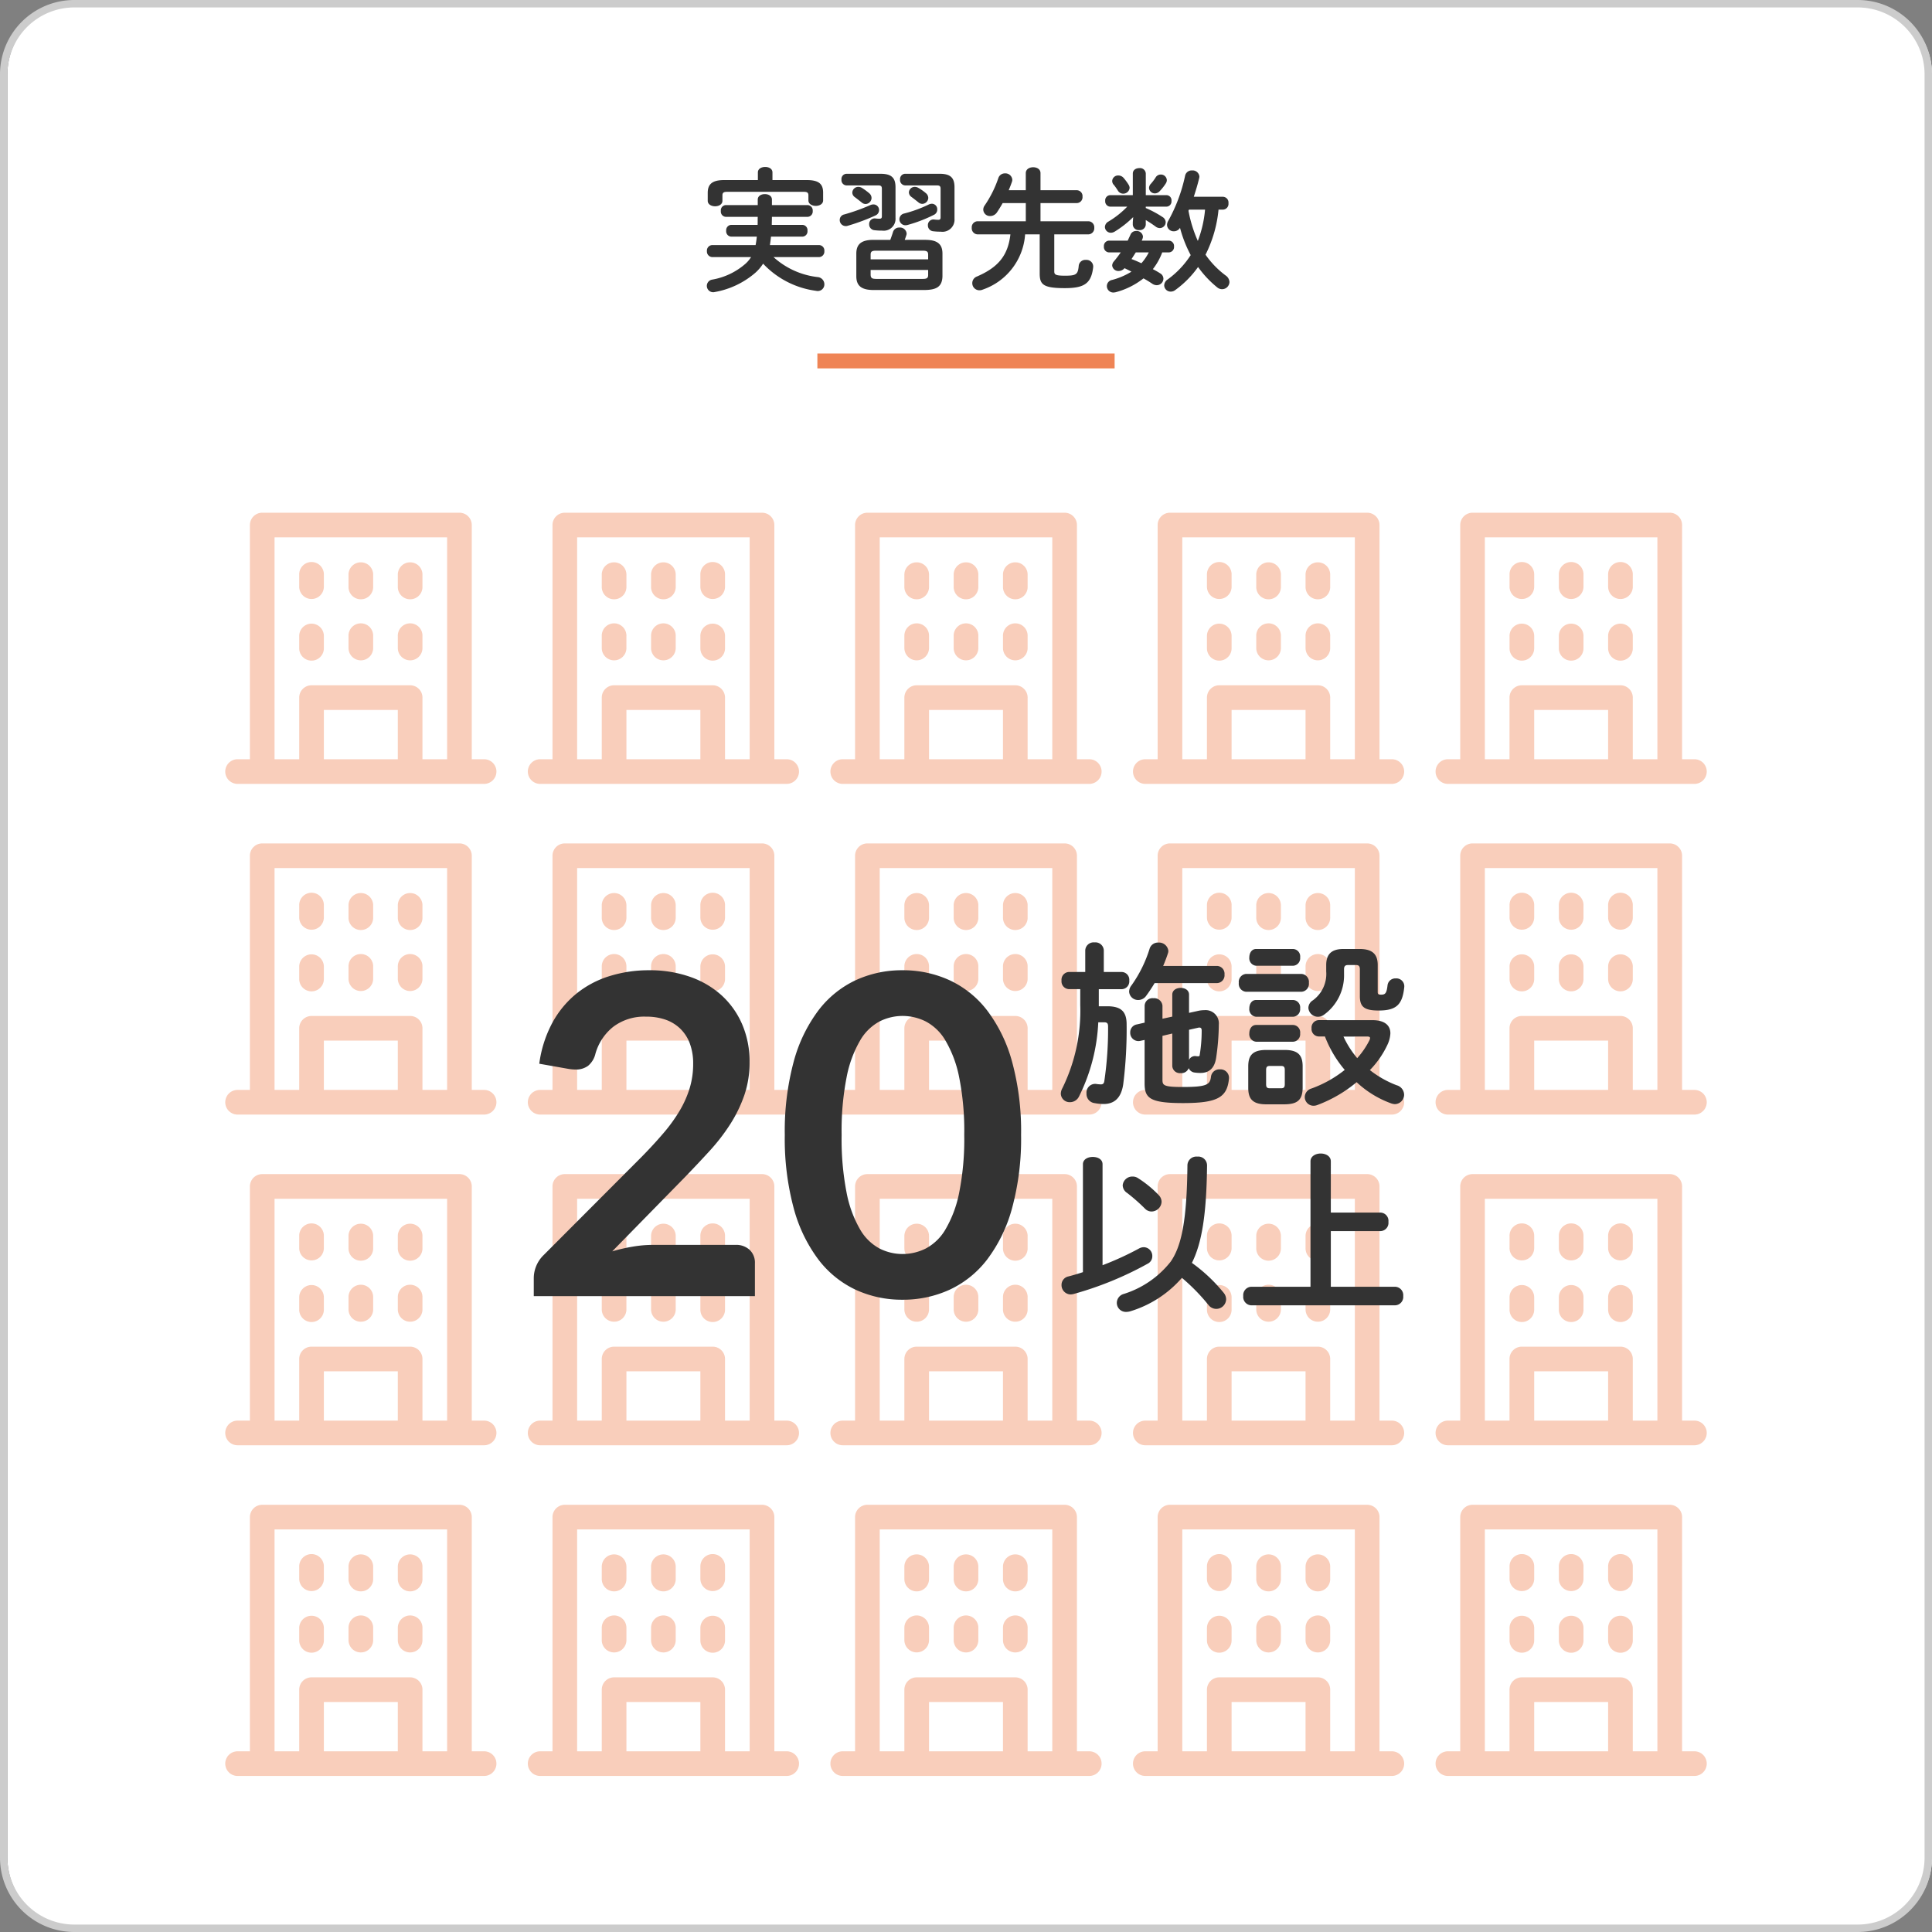 <svg xmlns="http://www.w3.org/2000/svg" xmlns:xlink="http://www.w3.org/1999/xlink" width="260" height="260" viewBox="0 0 260 260">
  <rect x="0" y="0" width="260" height="260" fill="#808080" stroke="none"/>
  <defs>
    <clipPath id="clip-path">
      <rect id="長方形_680" data-name="長方形 680" width="199.376" height="170" transform="translate(870.314 349)" fill="none"/>
    </clipPath>
  </defs>
  <g id="グループ_1510" data-name="グループ 1510" transform="translate(-693 -3262)">
    <path id="パス_4145" data-name="パス 4145" d="M9.5,0h240A9.5,9.5,0,0,1,259,9.5v240a9.5,9.5,0,0,1-9.5,9.5H9.5A9.5,9.5,0,0,1,0,249.5V9.5A9.5,9.5,0,0,1,9.5,0Z" transform="translate(694 3262.5)" fill="#fff"/>
    <path id="パス_3696" data-name="パス 3696" d="M1090,281a9.01,9.01,0,0,1,9,9V530a9.01,9.01,0,0,1-9,9H850a9.01,9.01,0,0,1-9-9V290a9.01,9.01,0,0,1,9-9Zm0-1H850a10,10,0,0,0-10,10V530a10,10,0,0,0,10,10h240a10,10,0,0,0,10-10V290a10,10,0,0,0-10-10" transform="translate(-147 2982)" fill="#ccc"/>
    <g id="グループ_1343" data-name="グループ 1343" transform="translate(-147 2982)" opacity="0.4">
      <g id="グループ_1342" data-name="グループ 1342">
        <g id="グループ_1341" data-name="グループ 1341" clip-path="url(#clip-path)">
          <path id="パス_3697" data-name="パス 3697" d="M905.148,382.174h-1.659V350.658A1.658,1.658,0,0,0,901.83,349H875.29a1.658,1.658,0,0,0-1.658,1.658v31.516h-1.659a1.659,1.659,0,0,0,0,3.318h33.175a1.659,1.659,0,0,0,0-3.318m-21.564-6.635h9.952v6.635h-9.952Zm13.27,6.635v-8.293a1.659,1.659,0,0,0-1.659-1.659h-13.27a1.658,1.658,0,0,0-1.658,1.659v8.293h-3.318V352.317h23.222v29.857Zm-13.27-24.881v1.659a1.658,1.658,0,1,1-3.317,0v-1.659a1.658,1.658,0,0,1,3.317,0m6.635,0v1.659a1.659,1.659,0,1,1-3.317,0v-1.659a1.659,1.659,0,0,1,3.317,0m6.635,0v1.659a1.659,1.659,0,1,1-3.317,0v-1.659a1.659,1.659,0,0,1,3.317,0m-13.27,8.294v1.659a1.658,1.658,0,0,1-3.317,0v-1.659a1.658,1.658,0,1,1,3.317,0m6.635,0v1.659a1.659,1.659,0,0,1-3.317,0v-1.659a1.659,1.659,0,1,1,3.317,0m6.635,0v1.659a1.659,1.659,0,0,1-3.317,0v-1.659a1.659,1.659,0,1,1,3.317,0" fill="#ef8455"/>
          <path id="パス_3698" data-name="パス 3698" d="M945.868,382.174h-1.659V350.658A1.658,1.658,0,0,0,942.55,349H916.01a1.658,1.658,0,0,0-1.658,1.658v31.516h-1.659a1.659,1.659,0,0,0,0,3.318h33.175a1.659,1.659,0,0,0,0-3.318M924.3,375.539h9.952v6.635H924.3Zm13.27,6.635v-8.293a1.659,1.659,0,0,0-1.659-1.659h-13.27a1.658,1.658,0,0,0-1.658,1.659v8.293h-3.318V352.317h23.222v29.857ZM924.3,357.293v1.659a1.659,1.659,0,1,1-3.317,0v-1.659a1.659,1.659,0,0,1,3.317,0m6.635,0v1.659a1.659,1.659,0,1,1-3.317,0v-1.659a1.659,1.659,0,0,1,3.317,0m6.635,0v1.659a1.659,1.659,0,0,1-3.318,0v-1.659a1.659,1.659,0,0,1,3.318,0m-13.27,8.294v1.659a1.659,1.659,0,0,1-3.317,0v-1.659a1.659,1.659,0,1,1,3.317,0m6.635,0v1.659a1.659,1.659,0,0,1-3.317,0v-1.659a1.659,1.659,0,1,1,3.317,0m6.635,0v1.659a1.659,1.659,0,0,1-3.318,0v-1.659a1.659,1.659,0,0,1,3.318,0" fill="#ef8455"/>
          <path id="パス_3699" data-name="パス 3699" d="M986.588,382.174h-1.659V350.658A1.658,1.658,0,0,0,983.27,349H956.73a1.658,1.658,0,0,0-1.658,1.658v31.516h-1.659a1.659,1.659,0,0,0,0,3.318h33.175a1.659,1.659,0,0,0,0-3.318m-21.564-6.635h9.952v6.635h-9.952Zm13.27,6.635v-8.293a1.659,1.659,0,0,0-1.659-1.659h-13.27a1.658,1.658,0,0,0-1.658,1.659v8.293h-3.318V352.317h23.223v29.857Zm-13.27-24.881v1.659a1.659,1.659,0,1,1-3.317,0v-1.659a1.659,1.659,0,0,1,3.317,0m6.635,0v1.659a1.659,1.659,0,1,1-3.317,0v-1.659a1.659,1.659,0,0,1,3.317,0m6.635,0v1.659a1.659,1.659,0,1,1-3.317,0v-1.659a1.659,1.659,0,0,1,3.317,0m-13.27,8.294v1.659a1.659,1.659,0,0,1-3.317,0v-1.659a1.659,1.659,0,1,1,3.317,0m6.635,0v1.659a1.659,1.659,0,0,1-3.317,0v-1.659a1.659,1.659,0,1,1,3.317,0m6.635,0v1.659a1.659,1.659,0,0,1-3.317,0v-1.659a1.659,1.659,0,1,1,3.317,0" fill="#ef8455"/>
          <path id="パス_3700" data-name="パス 3700" d="M1027.307,382.174h-1.659V350.658a1.658,1.658,0,0,0-1.659-1.658h-26.54a1.658,1.658,0,0,0-1.658,1.658v31.516h-1.659a1.659,1.659,0,0,0,0,3.318h33.175a1.659,1.659,0,0,0,0-3.318m-21.564-6.635h9.952v6.635h-9.952Zm13.27,6.635v-8.293a1.659,1.659,0,0,0-1.659-1.659h-13.27a1.658,1.658,0,0,0-1.658,1.659v8.293h-3.318V352.317h23.223v29.857Zm-13.27-24.881v1.659a1.658,1.658,0,1,1-3.317,0v-1.659a1.658,1.658,0,0,1,3.317,0m6.635,0v1.659a1.659,1.659,0,1,1-3.317,0v-1.659a1.659,1.659,0,0,1,3.317,0m6.635,0v1.659a1.659,1.659,0,1,1-3.317,0v-1.659a1.659,1.659,0,0,1,3.317,0m-13.27,8.294v1.659a1.658,1.658,0,0,1-3.317,0v-1.659a1.658,1.658,0,1,1,3.317,0m6.635,0v1.659a1.659,1.659,0,0,1-3.317,0v-1.659a1.659,1.659,0,1,1,3.317,0m6.635,0v1.659a1.659,1.659,0,0,1-3.317,0v-1.659a1.659,1.659,0,1,1,3.317,0" fill="#ef8455"/>
          <path id="パス_3701" data-name="パス 3701" d="M1068.027,382.174h-1.659V350.658a1.658,1.658,0,0,0-1.659-1.658h-26.54a1.658,1.658,0,0,0-1.658,1.658v31.516h-1.659a1.659,1.659,0,1,0,0,3.318h33.175a1.659,1.659,0,0,0,0-3.318m-21.563-6.635h9.951v6.635h-9.951Zm13.27,6.635v-8.293a1.66,1.66,0,0,0-1.66-1.659H1044.8a1.658,1.658,0,0,0-1.658,1.659v8.293h-3.318V352.317h23.222v29.857Zm-13.27-24.881v1.659a1.659,1.659,0,1,1-3.318,0v-1.659a1.659,1.659,0,0,1,3.318,0m6.635,0v1.659a1.659,1.659,0,1,1-3.318,0v-1.659a1.659,1.659,0,0,1,3.318,0m6.635,0v1.659a1.659,1.659,0,0,1-3.319,0v-1.659a1.659,1.659,0,0,1,3.319,0m-13.27,8.294v1.659a1.659,1.659,0,0,1-3.318,0v-1.659a1.659,1.659,0,1,1,3.318,0m6.635,0v1.659a1.659,1.659,0,0,1-3.318,0v-1.659a1.659,1.659,0,1,1,3.318,0m6.635,0v1.659a1.659,1.659,0,0,1-3.319,0v-1.659a1.659,1.659,0,0,1,3.319,0" fill="#ef8455"/>
          <path id="パス_3702" data-name="パス 3702" d="M905.148,515.682h-1.659V484.166a1.658,1.658,0,0,0-1.659-1.658H875.29a1.658,1.658,0,0,0-1.658,1.658v31.516h-1.659a1.659,1.659,0,0,0,0,3.318h33.175a1.659,1.659,0,0,0,0-3.318m-21.564-6.635h9.952v6.635h-9.952Zm13.27,6.635v-8.293a1.659,1.659,0,0,0-1.659-1.659h-13.27a1.658,1.658,0,0,0-1.658,1.659v8.293h-3.318V485.825h23.222v29.857ZM883.584,490.8v1.659a1.658,1.658,0,1,1-3.317,0V490.8a1.658,1.658,0,0,1,3.317,0m6.635,0v1.659a1.659,1.659,0,1,1-3.317,0V490.8a1.659,1.659,0,0,1,3.317,0m6.635,0v1.659a1.659,1.659,0,1,1-3.317,0V490.8a1.659,1.659,0,0,1,3.317,0m-13.27,8.294v1.659a1.658,1.658,0,0,1-3.317,0V499.1a1.658,1.658,0,1,1,3.317,0m6.635,0v1.659a1.659,1.659,0,0,1-3.317,0V499.1a1.659,1.659,0,1,1,3.317,0m6.635,0v1.659a1.659,1.659,0,0,1-3.317,0V499.1a1.659,1.659,0,1,1,3.317,0" fill="#ef8455"/>
          <path id="パス_3703" data-name="パス 3703" d="M945.868,515.682h-1.659V484.166a1.658,1.658,0,0,0-1.659-1.658H916.01a1.658,1.658,0,0,0-1.658,1.658v31.516h-1.659a1.659,1.659,0,0,0,0,3.318h33.175a1.659,1.659,0,0,0,0-3.318M924.3,509.047h9.952v6.635H924.3Zm13.27,6.635v-8.293a1.659,1.659,0,0,0-1.659-1.659h-13.27a1.658,1.658,0,0,0-1.658,1.659v8.293h-3.318V485.825h23.222v29.857ZM924.3,490.8v1.659a1.659,1.659,0,1,1-3.317,0V490.8a1.659,1.659,0,0,1,3.317,0m6.635,0v1.659a1.659,1.659,0,1,1-3.317,0V490.8a1.659,1.659,0,0,1,3.317,0m6.635,0v1.659a1.659,1.659,0,0,1-3.318,0V490.8a1.659,1.659,0,0,1,3.318,0M924.3,499.1v1.659a1.659,1.659,0,0,1-3.317,0V499.1a1.659,1.659,0,1,1,3.317,0m6.635,0v1.659a1.659,1.659,0,0,1-3.317,0V499.1a1.659,1.659,0,1,1,3.317,0m6.635,0v1.659a1.659,1.659,0,0,1-3.318,0V499.1a1.659,1.659,0,0,1,3.318,0" fill="#ef8455"/>
          <path id="パス_3704" data-name="パス 3704" d="M986.588,515.682h-1.659V484.166a1.658,1.658,0,0,0-1.659-1.658H956.73a1.658,1.658,0,0,0-1.658,1.658v31.516h-1.659a1.659,1.659,0,0,0,0,3.318h33.175a1.659,1.659,0,0,0,0-3.318m-21.564-6.635h9.952v6.635h-9.952Zm13.27,6.635v-8.293a1.659,1.659,0,0,0-1.659-1.659h-13.27a1.658,1.658,0,0,0-1.658,1.659v8.293h-3.318V485.825h23.223v29.857ZM965.024,490.8v1.659a1.659,1.659,0,1,1-3.317,0V490.8a1.659,1.659,0,0,1,3.317,0m6.635,0v1.659a1.659,1.659,0,1,1-3.317,0V490.8a1.659,1.659,0,0,1,3.317,0m6.635,0v1.659a1.659,1.659,0,1,1-3.317,0V490.8a1.659,1.659,0,0,1,3.317,0m-13.27,8.294v1.659a1.659,1.659,0,0,1-3.317,0V499.1a1.659,1.659,0,1,1,3.317,0m6.635,0v1.659a1.659,1.659,0,0,1-3.317,0V499.1a1.659,1.659,0,1,1,3.317,0m6.635,0v1.659a1.659,1.659,0,0,1-3.317,0V499.1a1.659,1.659,0,1,1,3.317,0" fill="#ef8455"/>
          <path id="パス_3705" data-name="パス 3705" d="M1027.307,515.682h-1.659V484.166a1.658,1.658,0,0,0-1.659-1.658h-26.54a1.658,1.658,0,0,0-1.658,1.658v31.516h-1.659a1.659,1.659,0,0,0,0,3.318h33.175a1.659,1.659,0,0,0,0-3.318m-21.564-6.635h9.952v6.635h-9.952Zm13.27,6.635v-8.293a1.659,1.659,0,0,0-1.659-1.659h-13.27a1.658,1.658,0,0,0-1.658,1.659v8.293h-3.318V485.825h23.223v29.857Zm-13.27-24.881v1.659a1.658,1.658,0,1,1-3.317,0V490.8a1.658,1.658,0,0,1,3.317,0m6.635,0v1.659a1.659,1.659,0,1,1-3.317,0V490.8a1.659,1.659,0,0,1,3.317,0m6.635,0v1.659a1.659,1.659,0,1,1-3.317,0V490.8a1.659,1.659,0,0,1,3.317,0m-13.27,8.294v1.659a1.658,1.658,0,0,1-3.317,0V499.1a1.658,1.658,0,1,1,3.317,0m6.635,0v1.659a1.659,1.659,0,0,1-3.317,0V499.1a1.659,1.659,0,1,1,3.317,0m6.635,0v1.659a1.659,1.659,0,0,1-3.317,0V499.1a1.659,1.659,0,1,1,3.317,0" fill="#ef8455"/>
          <path id="パス_3706" data-name="パス 3706" d="M1068.027,515.682h-1.659V484.166a1.658,1.658,0,0,0-1.659-1.658h-26.54a1.658,1.658,0,0,0-1.658,1.658v31.516h-1.659a1.659,1.659,0,1,0,0,3.318h33.175a1.659,1.659,0,0,0,0-3.318m-21.563-6.635h9.951v6.635h-9.951Zm13.27,6.635v-8.293a1.66,1.66,0,0,0-1.66-1.659H1044.8a1.658,1.658,0,0,0-1.658,1.659v8.293h-3.318V485.825h23.222v29.857Zm-13.27-24.881v1.659a1.659,1.659,0,1,1-3.318,0V490.8a1.659,1.659,0,0,1,3.318,0m6.635,0v1.659a1.659,1.659,0,1,1-3.318,0V490.8a1.659,1.659,0,0,1,3.318,0m6.635,0v1.659a1.659,1.659,0,0,1-3.319,0V490.8a1.659,1.659,0,0,1,3.319,0m-13.27,8.294v1.659a1.659,1.659,0,0,1-3.318,0V499.1a1.659,1.659,0,1,1,3.318,0m6.635,0v1.659a1.659,1.659,0,0,1-3.318,0V499.1a1.659,1.659,0,1,1,3.318,0m6.635,0v1.659a1.659,1.659,0,0,1-3.319,0V499.1a1.659,1.659,0,0,1,3.319,0" fill="#ef8455"/>
          <path id="パス_3707" data-name="パス 3707" d="M905.148,471.18h-1.659V439.664a1.658,1.658,0,0,0-1.659-1.658H875.29a1.658,1.658,0,0,0-1.658,1.658V471.18h-1.659a1.659,1.659,0,1,0,0,3.318h33.175a1.659,1.659,0,0,0,0-3.318m-21.564-6.635h9.952v6.635h-9.952Zm13.27,6.635v-8.293a1.659,1.659,0,0,0-1.659-1.659h-13.27a1.658,1.658,0,0,0-1.658,1.659v8.293h-3.318V441.323h23.222V471.18ZM883.584,446.3v1.659a1.658,1.658,0,1,1-3.317,0V446.3a1.658,1.658,0,0,1,3.317,0m6.635,0v1.659a1.659,1.659,0,1,1-3.317,0V446.3a1.659,1.659,0,0,1,3.317,0m6.635,0v1.659a1.659,1.659,0,1,1-3.317,0V446.3a1.659,1.659,0,0,1,3.317,0m-13.27,8.294v1.659a1.658,1.658,0,0,1-3.317,0v-1.659a1.658,1.658,0,1,1,3.317,0m6.635,0v1.659a1.659,1.659,0,0,1-3.317,0v-1.659a1.659,1.659,0,1,1,3.317,0m6.635,0v1.659a1.659,1.659,0,0,1-3.317,0v-1.659a1.659,1.659,0,1,1,3.317,0" fill="#ef8455"/>
          <path id="パス_3708" data-name="パス 3708" d="M945.868,471.18h-1.659V439.664a1.658,1.658,0,0,0-1.659-1.658H916.01a1.658,1.658,0,0,0-1.658,1.658V471.18h-1.659a1.659,1.659,0,1,0,0,3.318h33.175a1.659,1.659,0,0,0,0-3.318M924.3,464.545h9.952v6.635H924.3Zm13.27,6.635v-8.293a1.659,1.659,0,0,0-1.659-1.659h-13.27a1.658,1.658,0,0,0-1.658,1.659v8.293h-3.318V441.323h23.222V471.18ZM924.3,446.3v1.659a1.659,1.659,0,1,1-3.317,0V446.3a1.659,1.659,0,0,1,3.317,0m6.635,0v1.659a1.659,1.659,0,1,1-3.317,0V446.3a1.659,1.659,0,0,1,3.317,0m6.635,0v1.659a1.659,1.659,0,1,1-3.318,0V446.3a1.659,1.659,0,0,1,3.318,0m-13.27,8.294v1.659a1.659,1.659,0,0,1-3.317,0v-1.659a1.659,1.659,0,1,1,3.317,0m6.635,0v1.659a1.659,1.659,0,0,1-3.317,0v-1.659a1.659,1.659,0,1,1,3.317,0m6.635,0v1.659a1.659,1.659,0,0,1-3.318,0v-1.659a1.659,1.659,0,0,1,3.318,0" fill="#ef8455"/>
          <path id="パス_3709" data-name="パス 3709" d="M986.588,471.18h-1.659V439.664a1.658,1.658,0,0,0-1.659-1.658H956.73a1.658,1.658,0,0,0-1.658,1.658V471.18h-1.659a1.659,1.659,0,1,0,0,3.318h33.175a1.659,1.659,0,0,0,0-3.318m-21.564-6.635h9.952v6.635h-9.952Zm13.27,6.635v-8.293a1.659,1.659,0,0,0-1.659-1.659h-13.27a1.658,1.658,0,0,0-1.658,1.659v8.293h-3.318V441.323h23.223V471.18ZM965.024,446.3v1.659a1.659,1.659,0,1,1-3.317,0V446.3a1.659,1.659,0,0,1,3.317,0m6.635,0v1.659a1.659,1.659,0,1,1-3.317,0V446.3a1.659,1.659,0,0,1,3.317,0m6.635,0v1.659a1.659,1.659,0,1,1-3.317,0V446.3a1.659,1.659,0,0,1,3.317,0m-13.27,8.294v1.659a1.659,1.659,0,0,1-3.317,0v-1.659a1.659,1.659,0,1,1,3.317,0m6.635,0v1.659a1.659,1.659,0,0,1-3.317,0v-1.659a1.659,1.659,0,1,1,3.317,0m6.635,0v1.659a1.659,1.659,0,0,1-3.317,0v-1.659a1.659,1.659,0,1,1,3.317,0" fill="#ef8455"/>
          <path id="パス_3710" data-name="パス 3710" d="M1027.307,471.18h-1.659V439.664a1.658,1.658,0,0,0-1.659-1.658h-26.54a1.658,1.658,0,0,0-1.658,1.658V471.18h-1.659a1.659,1.659,0,1,0,0,3.318h33.175a1.659,1.659,0,0,0,0-3.318m-21.564-6.635h9.952v6.635h-9.952Zm13.27,6.635v-8.293a1.659,1.659,0,0,0-1.659-1.659h-13.27a1.658,1.658,0,0,0-1.658,1.659v8.293h-3.318V441.323h23.223V471.18Zm-13.27-24.881v1.659a1.658,1.658,0,1,1-3.317,0V446.3a1.658,1.658,0,0,1,3.317,0m6.635,0v1.659a1.659,1.659,0,1,1-3.317,0V446.3a1.659,1.659,0,0,1,3.317,0m6.635,0v1.659a1.659,1.659,0,1,1-3.317,0V446.3a1.659,1.659,0,0,1,3.317,0m-13.27,8.294v1.659a1.658,1.658,0,0,1-3.317,0v-1.659a1.658,1.658,0,1,1,3.317,0m6.635,0v1.659a1.659,1.659,0,0,1-3.317,0v-1.659a1.659,1.659,0,1,1,3.317,0m6.635,0v1.659a1.659,1.659,0,0,1-3.317,0v-1.659a1.659,1.659,0,1,1,3.317,0" fill="#ef8455"/>
          <path id="パス_3711" data-name="パス 3711" d="M1068.027,471.18h-1.659V439.664a1.658,1.658,0,0,0-1.659-1.658h-26.54a1.658,1.658,0,0,0-1.658,1.658V471.18h-1.659a1.659,1.659,0,1,0,0,3.318h33.175a1.659,1.659,0,0,0,0-3.318m-21.563-6.635h9.951v6.635h-9.951Zm13.27,6.635v-8.293a1.66,1.66,0,0,0-1.66-1.659H1044.8a1.658,1.658,0,0,0-1.658,1.659v8.293h-3.318V441.323h23.222V471.18Zm-13.27-24.881v1.659a1.659,1.659,0,1,1-3.318,0V446.3a1.659,1.659,0,0,1,3.318,0m6.635,0v1.659a1.659,1.659,0,1,1-3.318,0V446.3a1.659,1.659,0,0,1,3.318,0m6.635,0v1.659a1.659,1.659,0,0,1-3.319,0V446.3a1.659,1.659,0,0,1,3.319,0m-13.27,8.294v1.659a1.659,1.659,0,0,1-3.318,0v-1.659a1.659,1.659,0,1,1,3.318,0m6.635,0v1.659a1.659,1.659,0,0,1-3.318,0v-1.659a1.659,1.659,0,1,1,3.318,0m6.635,0v1.659a1.659,1.659,0,0,1-3.319,0v-1.659a1.659,1.659,0,0,1,3.319,0" fill="#ef8455"/>
          <path id="パス_3712" data-name="パス 3712" d="M905.148,426.677h-1.659V395.161a1.658,1.658,0,0,0-1.659-1.658H875.29a1.658,1.658,0,0,0-1.658,1.658v31.516h-1.659a1.659,1.659,0,1,0,0,3.318h33.175a1.659,1.659,0,0,0,0-3.318m-21.564-6.635h9.952v6.635h-9.952Zm13.27,6.635v-8.293a1.659,1.659,0,0,0-1.659-1.659h-13.27a1.658,1.658,0,0,0-1.658,1.659v8.293h-3.318V396.82h23.222v29.857ZM883.584,401.8v1.659a1.658,1.658,0,1,1-3.317,0V401.8a1.658,1.658,0,0,1,3.317,0m6.635,0v1.659a1.659,1.659,0,1,1-3.317,0V401.8a1.659,1.659,0,0,1,3.317,0m6.635,0v1.659a1.659,1.659,0,1,1-3.317,0V401.8a1.659,1.659,0,0,1,3.317,0m-13.27,8.294v1.659a1.658,1.658,0,0,1-3.317,0V410.09a1.658,1.658,0,1,1,3.317,0m6.635,0v1.659a1.659,1.659,0,0,1-3.317,0V410.09a1.659,1.659,0,1,1,3.317,0m6.635,0v1.659a1.659,1.659,0,0,1-3.317,0V410.09a1.659,1.659,0,1,1,3.317,0" fill="#ef8455"/>
          <path id="パス_3713" data-name="パス 3713" d="M945.868,426.677h-1.659V395.161a1.658,1.658,0,0,0-1.659-1.658H916.01a1.658,1.658,0,0,0-1.658,1.658v31.516h-1.659a1.659,1.659,0,1,0,0,3.318h33.175a1.659,1.659,0,0,0,0-3.318M924.3,420.042h9.952v6.635H924.3Zm13.27,6.635v-8.293a1.659,1.659,0,0,0-1.659-1.659h-13.27a1.658,1.658,0,0,0-1.658,1.659v8.293h-3.318V396.82h23.222v29.857ZM924.3,401.8v1.659a1.659,1.659,0,1,1-3.317,0V401.8a1.659,1.659,0,0,1,3.317,0m6.635,0v1.659a1.659,1.659,0,1,1-3.317,0V401.8a1.659,1.659,0,0,1,3.317,0m6.635,0v1.659a1.659,1.659,0,1,1-3.318,0V401.8a1.659,1.659,0,0,1,3.318,0M924.3,410.09v1.659a1.659,1.659,0,0,1-3.317,0V410.09a1.659,1.659,0,1,1,3.317,0m6.635,0v1.659a1.659,1.659,0,0,1-3.317,0V410.09a1.659,1.659,0,1,1,3.317,0m6.635,0v1.659a1.659,1.659,0,0,1-3.318,0V410.09a1.659,1.659,0,0,1,3.318,0" fill="#ef8455"/>
          <path id="パス_3714" data-name="パス 3714" d="M986.588,426.677h-1.659V395.161a1.658,1.658,0,0,0-1.659-1.658H956.73a1.658,1.658,0,0,0-1.658,1.658v31.516h-1.659a1.659,1.659,0,0,0,0,3.318h33.175a1.659,1.659,0,0,0,0-3.318m-21.564-6.635h9.952v6.635h-9.952Zm13.27,6.635v-8.293a1.659,1.659,0,0,0-1.659-1.659h-13.27a1.658,1.658,0,0,0-1.658,1.659v8.293h-3.318V396.82h23.223v29.857ZM965.024,401.8v1.659a1.659,1.659,0,1,1-3.317,0V401.8a1.659,1.659,0,0,1,3.317,0m6.635,0v1.659a1.659,1.659,0,1,1-3.317,0V401.8a1.659,1.659,0,0,1,3.317,0m6.635,0v1.659a1.659,1.659,0,1,1-3.317,0V401.8a1.659,1.659,0,0,1,3.317,0m-13.27,8.294v1.659a1.659,1.659,0,0,1-3.317,0V410.09a1.659,1.659,0,1,1,3.317,0m6.635,0v1.659a1.659,1.659,0,0,1-3.317,0V410.09a1.659,1.659,0,1,1,3.317,0m6.635,0v1.659a1.659,1.659,0,0,1-3.317,0V410.09a1.659,1.659,0,1,1,3.317,0" fill="#ef8455"/>
          <path id="パス_3715" data-name="パス 3715" d="M1027.307,426.677h-1.659V395.161a1.658,1.658,0,0,0-1.659-1.658h-26.54a1.658,1.658,0,0,0-1.658,1.658v31.516h-1.659a1.659,1.659,0,0,0,0,3.318h33.175a1.659,1.659,0,0,0,0-3.318m-21.564-6.635h9.952v6.635h-9.952Zm13.27,6.635v-8.293a1.659,1.659,0,0,0-1.659-1.659h-13.27a1.658,1.658,0,0,0-1.658,1.659v8.293h-3.318V396.82h23.223v29.857Zm-13.27-24.881v1.659a1.658,1.658,0,1,1-3.317,0V401.8a1.658,1.658,0,0,1,3.317,0m6.635,0v1.659a1.659,1.659,0,1,1-3.317,0V401.8a1.659,1.659,0,0,1,3.317,0m6.635,0v1.659a1.659,1.659,0,1,1-3.317,0V401.8a1.659,1.659,0,0,1,3.317,0m-13.27,8.294v1.659a1.658,1.658,0,0,1-3.317,0V410.09a1.658,1.658,0,1,1,3.317,0m6.635,0v1.659a1.659,1.659,0,0,1-3.317,0V410.09a1.659,1.659,0,1,1,3.317,0m6.635,0v1.659a1.659,1.659,0,0,1-3.317,0V410.09a1.659,1.659,0,1,1,3.317,0" fill="#ef8455"/>
          <path id="パス_3716" data-name="パス 3716" d="M1068.027,426.677h-1.659V395.161a1.659,1.659,0,0,0-1.659-1.658h-26.54a1.658,1.658,0,0,0-1.658,1.658v31.516h-1.659a1.659,1.659,0,1,0,0,3.318h33.175a1.659,1.659,0,0,0,0-3.318m-21.563-6.635h9.951v6.635h-9.951Zm13.27,6.635v-8.293a1.66,1.66,0,0,0-1.66-1.659H1044.8a1.658,1.658,0,0,0-1.658,1.659v8.293h-3.318V396.82h23.222v29.857Zm-13.27-24.881v1.659a1.659,1.659,0,1,1-3.318,0V401.8a1.659,1.659,0,0,1,3.318,0m6.635,0v1.659a1.659,1.659,0,1,1-3.318,0V401.8a1.659,1.659,0,0,1,3.318,0m6.635,0v1.659a1.659,1.659,0,0,1-3.319,0V401.8a1.659,1.659,0,0,1,3.319,0m-13.27,8.294v1.659a1.659,1.659,0,0,1-3.318,0V410.09a1.659,1.659,0,1,1,3.318,0m6.635,0v1.659a1.659,1.659,0,0,1-3.318,0V410.09a1.659,1.659,0,1,1,3.318,0m6.635,0v1.659a1.659,1.659,0,0,1-3.319,0V410.09a1.659,1.659,0,0,1,3.319,0" fill="#ef8455"/>
        </g>
      </g>
    </g>
    <path id="パス_4146" data-name="パス 4146" d="M16.218-3.24a.742.742,0,0,0,.72-.81.733.733,0,0,0-.72-.81H9.612c.054-.378.108-.756.144-1.134H14a.708.708,0,0,0,.666-.792A.708.708,0,0,0,14-7.578H9.864c0-.36.018-.72.018-1.08h4.806a.721.721,0,0,0,.684-.792.721.721,0,0,0-.684-.792H9.882v-.738c0-.5-.468-.738-.954-.738-.468,0-.954.234-.954.738v.738h-4.3a.708.708,0,0,0-.666.792.708.708,0,0,0,.666.792h4.3c-.018.36,0,.72-.018,1.08H4.392a.719.719,0,0,0-.666.792.719.719,0,0,0,.666.792H7.848q-.054.567-.162,1.134H1.854a.744.744,0,0,0-.72.81.754.754,0,0,0,.72.81h5.22a4.271,4.271,0,0,1-.738.882A9.162,9.162,0,0,1,1.872-.216.855.855,0,1,0,2.2,1.458,11.38,11.38,0,0,0,7.632-1.116,5.8,5.8,0,0,0,8.694-2.358,11.892,11.892,0,0,0,15.84,1.3a.89.89,0,0,0,1.1-.882.983.983,0,0,0-.918-.972A10.62,10.62,0,0,1,10.1-3.24ZM7.992-13.608H3.456c-1.638,0-2.214.576-2.214,1.728v1.062c0,.486.5.738.99.738.5,0,.99-.252.99-.738v-.738c0-.324.144-.468.594-.468h10.4c.432,0,.576.144.576.468v.684c0,.486.5.738.99.738.5,0,.99-.252.99-.738v-1.044c0-1.152-.558-1.692-2.2-1.692H9.954v-1.026c0-.5-.486-.738-.972-.738-.5,0-.99.234-.99.738ZM30.51,1.188C31.86,1.152,32.8.864,32.832-.666V-3.708c0-1.314-.72-1.854-2.322-1.854H27.756c.072-.2.144-.4.216-.63a.613.613,0,0,0,.036-.252.893.893,0,0,0-.972-.774.856.856,0,0,0-.864.612c-.108.36-.234.7-.36,1.044h-2.25c-1.6,0-2.322.54-2.322,1.854V-.666c0,1.314.72,1.854,2.322,1.854ZM23.886-.306c-.432-.018-.7-.036-.72-.54v-.666h7.74v.666c0,.4-.144.54-.72.54Zm7.02-2.628h-7.74v-.63c0-.4.144-.54.72-.54h6.3c.576,0,.72.144.72.54Zm-6.714-9.954c.378,0,.486.126.486.45v3.69c0,.27-.09.342-.342.342a4.789,4.789,0,0,1-.54-.036.748.748,0,0,0-.828.792.782.782,0,0,0,.738.792,7.791,7.791,0,0,0,.99.054,1.6,1.6,0,0,0,1.818-1.71v-4.122c0-1.278-.54-1.818-2.016-1.818h-4.59a.7.7,0,0,0-.666.774.708.708,0,0,0,.666.792Zm-2.214.324a.9.9,0,0,0-.45-.126.8.8,0,0,0-.828.774.746.746,0,0,0,.324.594q.432.324.972.756a.788.788,0,0,0,.5.18.827.827,0,0,0,.792-.81.84.84,0,0,0-.324-.648A7.715,7.715,0,0,0,21.978-12.564Zm10.116-.324c.378,0,.486.126.486.45V-8.6c0,.27-.09.342-.324.342A4.841,4.841,0,0,1,31.7-8.3a.748.748,0,0,0-.828.792.782.782,0,0,0,.738.792,7.791,7.791,0,0,0,.99.054,1.624,1.624,0,0,0,1.854-1.71v-4.266c0-1.278-.54-1.818-2.016-1.818H27.792a.713.713,0,0,0-.666.774.719.719,0,0,0,.666.792Zm-2.52.324a.9.9,0,0,0-.45-.126.783.783,0,0,0-.81.738.775.775,0,0,0,.342.612q.432.324.972.756a.777.777,0,0,0,.486.18.83.83,0,0,0,.81-.81.865.865,0,0,0-.342-.648A6.329,6.329,0,0,0,29.574-12.564ZM23.13-10.242a26.331,26.331,0,0,1-3.51,1.26.749.749,0,0,0-.612.738.806.806,0,0,0,.792.828.7.7,0,0,0,.27-.036,27.189,27.189,0,0,0,3.762-1.4.784.784,0,0,0,.468-.72.744.744,0,0,0-.738-.756A1.033,1.033,0,0,0,23.13-10.242Zm7.848-.072a17.256,17.256,0,0,1-3.294,1.206.8.8,0,0,0-.648.756.821.821,0,0,0,.81.828,1.389,1.389,0,0,0,.27-.036A19.029,19.029,0,0,0,31.68-8.928a.766.766,0,0,0,.45-.72.734.734,0,0,0-.72-.774A1.085,1.085,0,0,0,30.978-10.314Zm15.048,2.25v-2.448H50.94a.784.784,0,0,0,.738-.864.784.784,0,0,0-.738-.864H46.026v-2.3c0-.54-.486-.792-.99-.792-.486,0-.99.252-.99.792v2.3h-2.3c.162-.378.306-.756.432-1.116a.9.9,0,0,0,.054-.288.928.928,0,0,0-.99-.864.915.915,0,0,0-.882.612,15.04,15.04,0,0,1-1.836,3.69.968.968,0,0,0-.2.576.893.893,0,0,0,.936.864,1.111,1.111,0,0,0,.936-.54c.252-.378.5-.774.738-1.206h3.114v2.448h-6.5a.806.806,0,0,0-.774.882.816.816,0,0,0,.774.882h4.428c-.324,2.88-1.674,4.446-4.5,5.67a.948.948,0,0,0-.63.882.952.952,0,0,0,.954.972,1.056,1.056,0,0,0,.45-.09A8.476,8.476,0,0,0,43.956-6.3h1.962v5.274C45.918.45,46.386.936,49.3.936c2.628,0,3.564-.63,3.816-2.826a.9.9,0,0,0-.99-.972.88.88,0,0,0-.954.774C51.066-.9,50.832-.738,49.32-.738c-1.26,0-1.44-.144-1.44-.576V-6.3h4.59a.819.819,0,0,0,.792-.882.809.809,0,0,0-.792-.882ZM70.6-9.63a.771.771,0,0,0,.72-.864.771.771,0,0,0-.72-.864H66.654c.27-.828.522-1.656.72-2.484a1.054,1.054,0,0,0,.036-.234.913.913,0,0,0-.99-.828.9.9,0,0,0-.936.72,21.785,21.785,0,0,1-2.268,6.066,1.147,1.147,0,0,0-.162.54.888.888,0,0,0,.918.864.962.962,0,0,0,.828-.468A16.919,16.919,0,0,0,66.24-3.51a12.172,12.172,0,0,1-3.1,3.276,1,1,0,0,0-.468.792.865.865,0,0,0,.882.846.98.98,0,0,0,.594-.2A13.307,13.307,0,0,0,67.23-1.908,13.773,13.773,0,0,0,69.8.828a1.031,1.031,0,0,0,.666.252,1,1,0,0,0,.99-.972,1.143,1.143,0,0,0-.522-.882,12.049,12.049,0,0,1-2.7-2.79A17.04,17.04,0,0,0,69.984-9.63Zm-2.43,0a15.414,15.414,0,0,1-.972,4.212,17.769,17.769,0,0,1-1.26-4.068,1.068,1.068,0,0,0,.072-.144Zm-7.974-.4h2.79a.7.7,0,0,0,.666-.774.692.692,0,0,0-.666-.774h-2.79v-2.9a.773.773,0,0,0-.864-.738c-.45,0-.882.234-.882.738v2.9H55.4a.7.7,0,0,0-.666.774.713.713,0,0,0,.666.774h2.3a12.159,12.159,0,0,1-2.52,2,.874.874,0,0,0-.486.738.8.8,0,0,0,.81.774,1.032,1.032,0,0,0,.522-.162A13.987,13.987,0,0,0,58.5-8.622l-.054.7v.306a.79.79,0,0,0,.882.738.784.784,0,0,0,.864-.738v-.612c.45.27.918.576,1.332.882a.92.92,0,0,0,.558.2.8.8,0,0,0,.792-.792.853.853,0,0,0-.432-.7,14.279,14.279,0,0,0-2.25-1.206Zm3.1,6.156a.724.724,0,0,0,.7-.792.724.724,0,0,0-.7-.792H59.652l.108-.27a.9.9,0,0,0,.054-.288.844.844,0,0,0-.9-.738.794.794,0,0,0-.774.486l-.378.81h-2.52a.721.721,0,0,0-.684.792.721.721,0,0,0,.684.792h1.584a14.711,14.711,0,0,1-.936,1.224.865.865,0,0,0-.216.54.822.822,0,0,0,.864.738,1.009,1.009,0,0,0,.792-.378c.306.144.63.306.936.468a9.591,9.591,0,0,1-2.61,1.116.845.845,0,0,0-.7.828.868.868,0,0,0,.882.864,1.8,1.8,0,0,0,.288-.036A10.264,10.264,0,0,0,59.886-.378c.432.234.828.486,1.206.738a1.073,1.073,0,0,0,.576.18.9.9,0,0,0,.9-.864.846.846,0,0,0-.45-.738c-.306-.2-.63-.378-.972-.558a8.392,8.392,0,0,0,1.26-2.25Zm-2.7,0a6.717,6.717,0,0,1-.99,1.458c-.45-.2-.882-.4-1.332-.558.2-.306.378-.594.576-.9Zm.936-10.1a6.588,6.588,0,0,1-.666.882.834.834,0,0,0-.234.54.777.777,0,0,0,.792.738.884.884,0,0,0,.63-.288,6.6,6.6,0,0,0,.828-1.044.83.83,0,0,0,.144-.468.794.794,0,0,0-.81-.738A.8.8,0,0,0,61.524-13.968Zm-5.652.99a9.258,9.258,0,0,1,.558.792.827.827,0,0,0,.7.414.856.856,0,0,0,.882-.792A.878.878,0,0,0,57.87-13a6.992,6.992,0,0,0-.648-.882.938.938,0,0,0-.72-.342.787.787,0,0,0-.828.738A.784.784,0,0,0,55.872-12.978Z" transform="translate(787 3299.84)" fill="#333"/>
    <path id="パス_4147" data-name="パス 4147" d="M0,0H40V2H0Z" transform="translate(803 3309.576)" fill="#ef8455"/>
    <path id="パス_4148" data-name="パス 4148" d="M18.06-43.86a16.3,16.3,0,0,1,5.49.885,12.346,12.346,0,0,1,4.26,2.505,11.339,11.339,0,0,1,2.76,3.9,12.6,12.6,0,0,1,.99,5.07,13.509,13.509,0,0,1-.7,4.44,18.461,18.461,0,0,1-1.89,3.9,26.259,26.259,0,0,1-2.775,3.6q-1.59,1.74-3.33,3.54L13.08-6.03a23.693,23.693,0,0,1,2.82-.645A16.418,16.418,0,0,1,18.54-6.9H29.67a2.64,2.64,0,0,1,1.905.675A2.357,2.357,0,0,1,32.28-4.44V0H2.52V-2.46a4.3,4.3,0,0,1,.315-1.56A4.352,4.352,0,0,1,3.84-5.52l13.17-13.2q1.65-1.68,2.955-3.21a21.66,21.66,0,0,0,2.19-3.03,13.838,13.838,0,0,0,1.35-3.045,11.235,11.235,0,0,0,.465-3.255,7.707,7.707,0,0,0-.45-2.745A5.377,5.377,0,0,0,22.23-36a5.415,5.415,0,0,0-2-1.215,7.809,7.809,0,0,0-2.6-.4,6.917,6.917,0,0,0-4.395,1.35,7.072,7.072,0,0,0-2.415,3.63,3.013,3.013,0,0,1-.99,1.635,2.723,2.723,0,0,1-1.68.5,6.06,6.06,0,0,1-.99-.09l-3.9-.69a16.088,16.088,0,0,1,1.74-5.475,13.128,13.128,0,0,1,3.225-3.93,13.358,13.358,0,0,1,4.44-2.37A17.707,17.707,0,0,1,18.06-43.86ZM68.1-21.69a35.546,35.546,0,0,1-1.215,9.855,20.188,20.188,0,0,1-3.36,6.915,13.587,13.587,0,0,1-5.07,4.065A15.027,15.027,0,0,1,52.14.48,14.825,14.825,0,0,1,45.855-.855,13.53,13.53,0,0,1,40.83-4.92a20.162,20.162,0,0,1-3.33-6.915,35.965,35.965,0,0,1-1.2-9.855,35.927,35.927,0,0,1,1.2-9.87,20.171,20.171,0,0,1,3.33-6.9,13.53,13.53,0,0,1,5.025-4.065A14.825,14.825,0,0,1,52.14-43.86a15.027,15.027,0,0,1,6.315,1.335,13.587,13.587,0,0,1,5.07,4.065,20.2,20.2,0,0,1,3.36,6.9A35.509,35.509,0,0,1,68.1-21.69Zm-7.65,0a36.677,36.677,0,0,0-.69-7.8,15.692,15.692,0,0,0-1.845-4.92,6.731,6.731,0,0,0-2.655-2.565,7.007,7.007,0,0,0-3.12-.735,6.852,6.852,0,0,0-3.075.735A6.672,6.672,0,0,0,46.44-34.41a15.724,15.724,0,0,0-1.815,4.92,37.467,37.467,0,0,0-.675,7.8,37.467,37.467,0,0,0,.675,7.8A15.724,15.724,0,0,0,46.44-8.97a6.672,6.672,0,0,0,2.625,2.565,6.852,6.852,0,0,0,3.075.735,7.007,7.007,0,0,0,3.12-.735A6.731,6.731,0,0,0,57.915-8.97a15.692,15.692,0,0,0,1.845-4.92A36.678,36.678,0,0,0,60.45-21.69Z" transform="translate(762.313 3436.431)" fill="#333"/>
    <path id="パス_4149" data-name="パス 4149" d="M14.448-16.992c.24-.576.456-1.128.624-1.656a1.064,1.064,0,0,0,.072-.36A1.258,1.258,0,0,0,13.8-20.136a1.17,1.17,0,0,0-1.176.816A17.431,17.431,0,0,1,10.2-14.4a1.412,1.412,0,0,0-.336.864,1.2,1.2,0,0,0,1.224,1.128,1.3,1.3,0,0,0,1.08-.576c.408-.552.768-1.1,1.128-1.7H21.72A1.045,1.045,0,0,0,22.7-15.84a1.045,1.045,0,0,0-.984-1.152Zm-2.5,9.96V-1.2c0,1.992.672,2.664,5.16,2.664,4.632,0,5.952-.744,6.192-3.288A1.141,1.141,0,0,0,22.08-3.072a1.128,1.128,0,0,0-1.2.984C20.76-1.008,20.3-.7,17.04-.7c-2.568,0-2.688-.24-2.688-.984v-5.9l1.32-.312v4.368a1.019,1.019,0,0,0,1.128.96,1.041,1.041,0,0,0,1.08-.672,1,1,0,0,0,.84.6,4.806,4.806,0,0,0,.768.048c1.1,0,1.872-.6,2.088-2.04a32.031,32.031,0,0,0,.36-4.488,1.782,1.782,0,0,0-1.944-1.92,3.805,3.805,0,0,0-.864.1l-1.2.264v-2.448c0-.624-.552-.912-1.128-.912-.552,0-1.128.288-1.128.912v2.952l-1.32.288V-11.64a1.116,1.116,0,0,0-1.224-1.008,1.057,1.057,0,0,0-1.176,1.008v2.28L10.9-9.12a1.069,1.069,0,0,0-.888,1.08,1.107,1.107,0,0,0,1.368,1.128ZM17.928-8.4,19.1-8.664c.384-.1.528.024.528.36A19.789,19.789,0,0,1,19.344-4.9l-.12.072a2.073,2.073,0,0,1-.36-.024.881.881,0,0,0-.936.5ZM3.96-16.176H1.728a1.043,1.043,0,0,0-.96,1.152,1.043,1.043,0,0,0,.96,1.152h1.56v2.136A23.655,23.655,0,0,1,.888-.552,1.614,1.614,0,0,0,.672.192,1.183,1.183,0,0,0,1.9,1.344,1.348,1.348,0,0,0,3.12.576,24.811,24.811,0,0,0,5.712-9.408H6.48c.432,0,.552.144.552.576a47.8,47.8,0,0,1-.5,7.3c-.048.36-.192.48-.456.48A4.661,4.661,0,0,1,5.5-1.1,1.171,1.171,0,0,0,4.128.168a1.242,1.242,0,0,0,1.08,1.3,6.827,6.827,0,0,0,1.224.12c1.344,0,2.352-.7,2.64-2.664a58.837,58.837,0,0,0,.456-8.064c0-1.7-.744-2.424-2.592-2.424H5.784v-2.3H8.9a1.045,1.045,0,0,0,.984-1.152A1.045,1.045,0,0,0,8.9-16.176H6.456V-19.1A1.129,1.129,0,0,0,5.208-20.16,1.129,1.129,0,0,0,3.96-19.1ZM30.792,1.632c1.632-.024,2.4-.5,2.424-2.208v-2.9c0-1.488-.6-2.208-2.424-2.208H28.32c-1.824,0-2.424.72-2.424,2.208v2.9c0,1.488.6,2.208,2.424,2.208ZM28.8-.528c-.408,0-.5-.168-.5-.552v-1.9c0-.408.12-.552.5-.552h1.512c.384,0,.5.144.5.552v1.9c0,.408-.12.552-.5.552Zm9.888-18.744c-1.7,0-2.3.816-2.3,2.16v.864a4.392,4.392,0,0,1-1.8,3.888,1.22,1.22,0,0,0-.6,1.008,1.285,1.285,0,0,0,1.272,1.2,1.373,1.373,0,0,0,.816-.264,6.538,6.538,0,0,0,2.712-5.472v-.648c0-.408.144-.576.528-.576h1.1c.36,0,.5.168.5.576v3.6c0,1.416.552,1.944,2.52,1.944,2.376,0,3.216-.768,3.456-3.168a1.06,1.06,0,0,0-1.152-1.152,1.05,1.05,0,0,0-1.1.936c-.12,1.032-.288,1.248-.84,1.248-.384,0-.48-.048-.48-.36v-3.624c0-1.344-.6-2.16-2.424-2.16ZM35.376-9.7a1,1,0,0,0-.96,1.1,1,1,0,0,0,.96,1.1h.84A15.431,15.431,0,0,0,38.88-3,15.688,15.688,0,0,1,34.416-.5,1.228,1.228,0,0,0,33.5.648a1.183,1.183,0,0,0,1.2,1.176,1.422,1.422,0,0,0,.5-.1,18.164,18.164,0,0,0,5.28-3.072,13.517,13.517,0,0,0,4.656,2.856,1.889,1.889,0,0,0,.48.1A1.275,1.275,0,0,0,46.872.336,1.35,1.35,0,0,0,45.864-.936a13.677,13.677,0,0,1-3.6-2.04A12.311,12.311,0,0,0,44.616-6.36a4.065,4.065,0,0,0,.408-1.56c0-1.128-.84-1.776-2.424-1.776Zm6.48,2.208c.312,0,.432.048.432.216a.728.728,0,0,1-.072.264A10.854,10.854,0,0,1,40.56-4.584a12.68,12.68,0,0,1-1.848-2.9Zm-8.784-6.024a1.076,1.076,0,0,0,.984-1.2,1.076,1.076,0,0,0-.984-1.2H25.584a1.074,1.074,0,0,0-.96,1.2,1.074,1.074,0,0,0,.96,1.2Zm-1.128-3.5a1.016,1.016,0,0,0,.936-1.128,1,1,0,0,0-.936-1.128H26.952c-.6,0-.912.552-.912,1.128a1.014,1.014,0,0,0,.912,1.128Zm0,6.864a1.016,1.016,0,0,0,.936-1.128,1,1,0,0,0-.936-1.128H26.952c-.6,0-.912.552-.912,1.128a1.014,1.014,0,0,0,.912,1.128Zm0,3.36A1.016,1.016,0,0,0,32.88-7.92a1,1,0,0,0-.936-1.128H26.952c-.6,0-.912.552-.912,1.128a1.014,1.014,0,0,0,.912,1.128Z" transform="translate(835.088 3408.983)" fill="#333"/>
    <path id="パス_4150" data-name="パス 4150" d="M18.312-5.04c1.32-2.616,1.968-6.432,2.04-13.1a1.19,1.19,0,0,0-1.32-1.2,1.2,1.2,0,0,0-1.32,1.128c-.072,7.464-.792,10.9-2.256,13.008A12.963,12.963,0,0,1,9.168-.864a1.261,1.261,0,0,0-.96,1.2A1.219,1.219,0,0,0,9.456,1.56a2.14,2.14,0,0,0,.528-.072,14.938,14.938,0,0,0,6.984-4.512A26.873,26.873,0,0,1,20.52.6a1.337,1.337,0,0,0,1.08.552,1.327,1.327,0,0,0,1.32-1.3,1.406,1.406,0,0,0-.312-.84A21.992,21.992,0,0,0,18.312-5.04ZM6.288-18.312c0-.672-.648-.984-1.32-.984-.648,0-1.32.312-1.32.984v14.52q-.972.324-1.944.576A1.157,1.157,0,0,0,.768-2.064a1.249,1.249,0,0,0,1.2,1.272A2.1,2.1,0,0,0,2.352-.84a45.684,45.684,0,0,0,10.032-4.1,1.111,1.111,0,0,0,.6-1.008,1.173,1.173,0,0,0-1.128-1.2,1.306,1.306,0,0,0-.648.168,40.551,40.551,0,0,1-4.92,2.256Zm4.776,1.872a1.268,1.268,0,0,0-.744-.216A1.294,1.294,0,0,0,9-15.48a1.256,1.256,0,0,0,.6,1.032,25.363,25.363,0,0,1,2.424,2.136,1.2,1.2,0,0,0,.864.36,1.369,1.369,0,0,0,1.344-1.32,1.325,1.325,0,0,0-.384-.888A14.9,14.9,0,0,0,11.064-16.44Zm25.944,4.632V-18.7c0-.7-.672-1.056-1.368-1.056-.672,0-1.368.36-1.368,1.056V-1.824H26.28A1.129,1.129,0,0,0,25.224-.576,1.129,1.129,0,0,0,26.28.672H45.672a1.132,1.132,0,0,0,1.08-1.248,1.132,1.132,0,0,0-1.08-1.248H37.008V-9.312h6.7A1.114,1.114,0,0,0,44.76-10.56,1.114,1.114,0,0,0,43.7-11.808Z" transform="translate(835.088 3436.991)" fill="#333"/>
  </g>
</svg>
